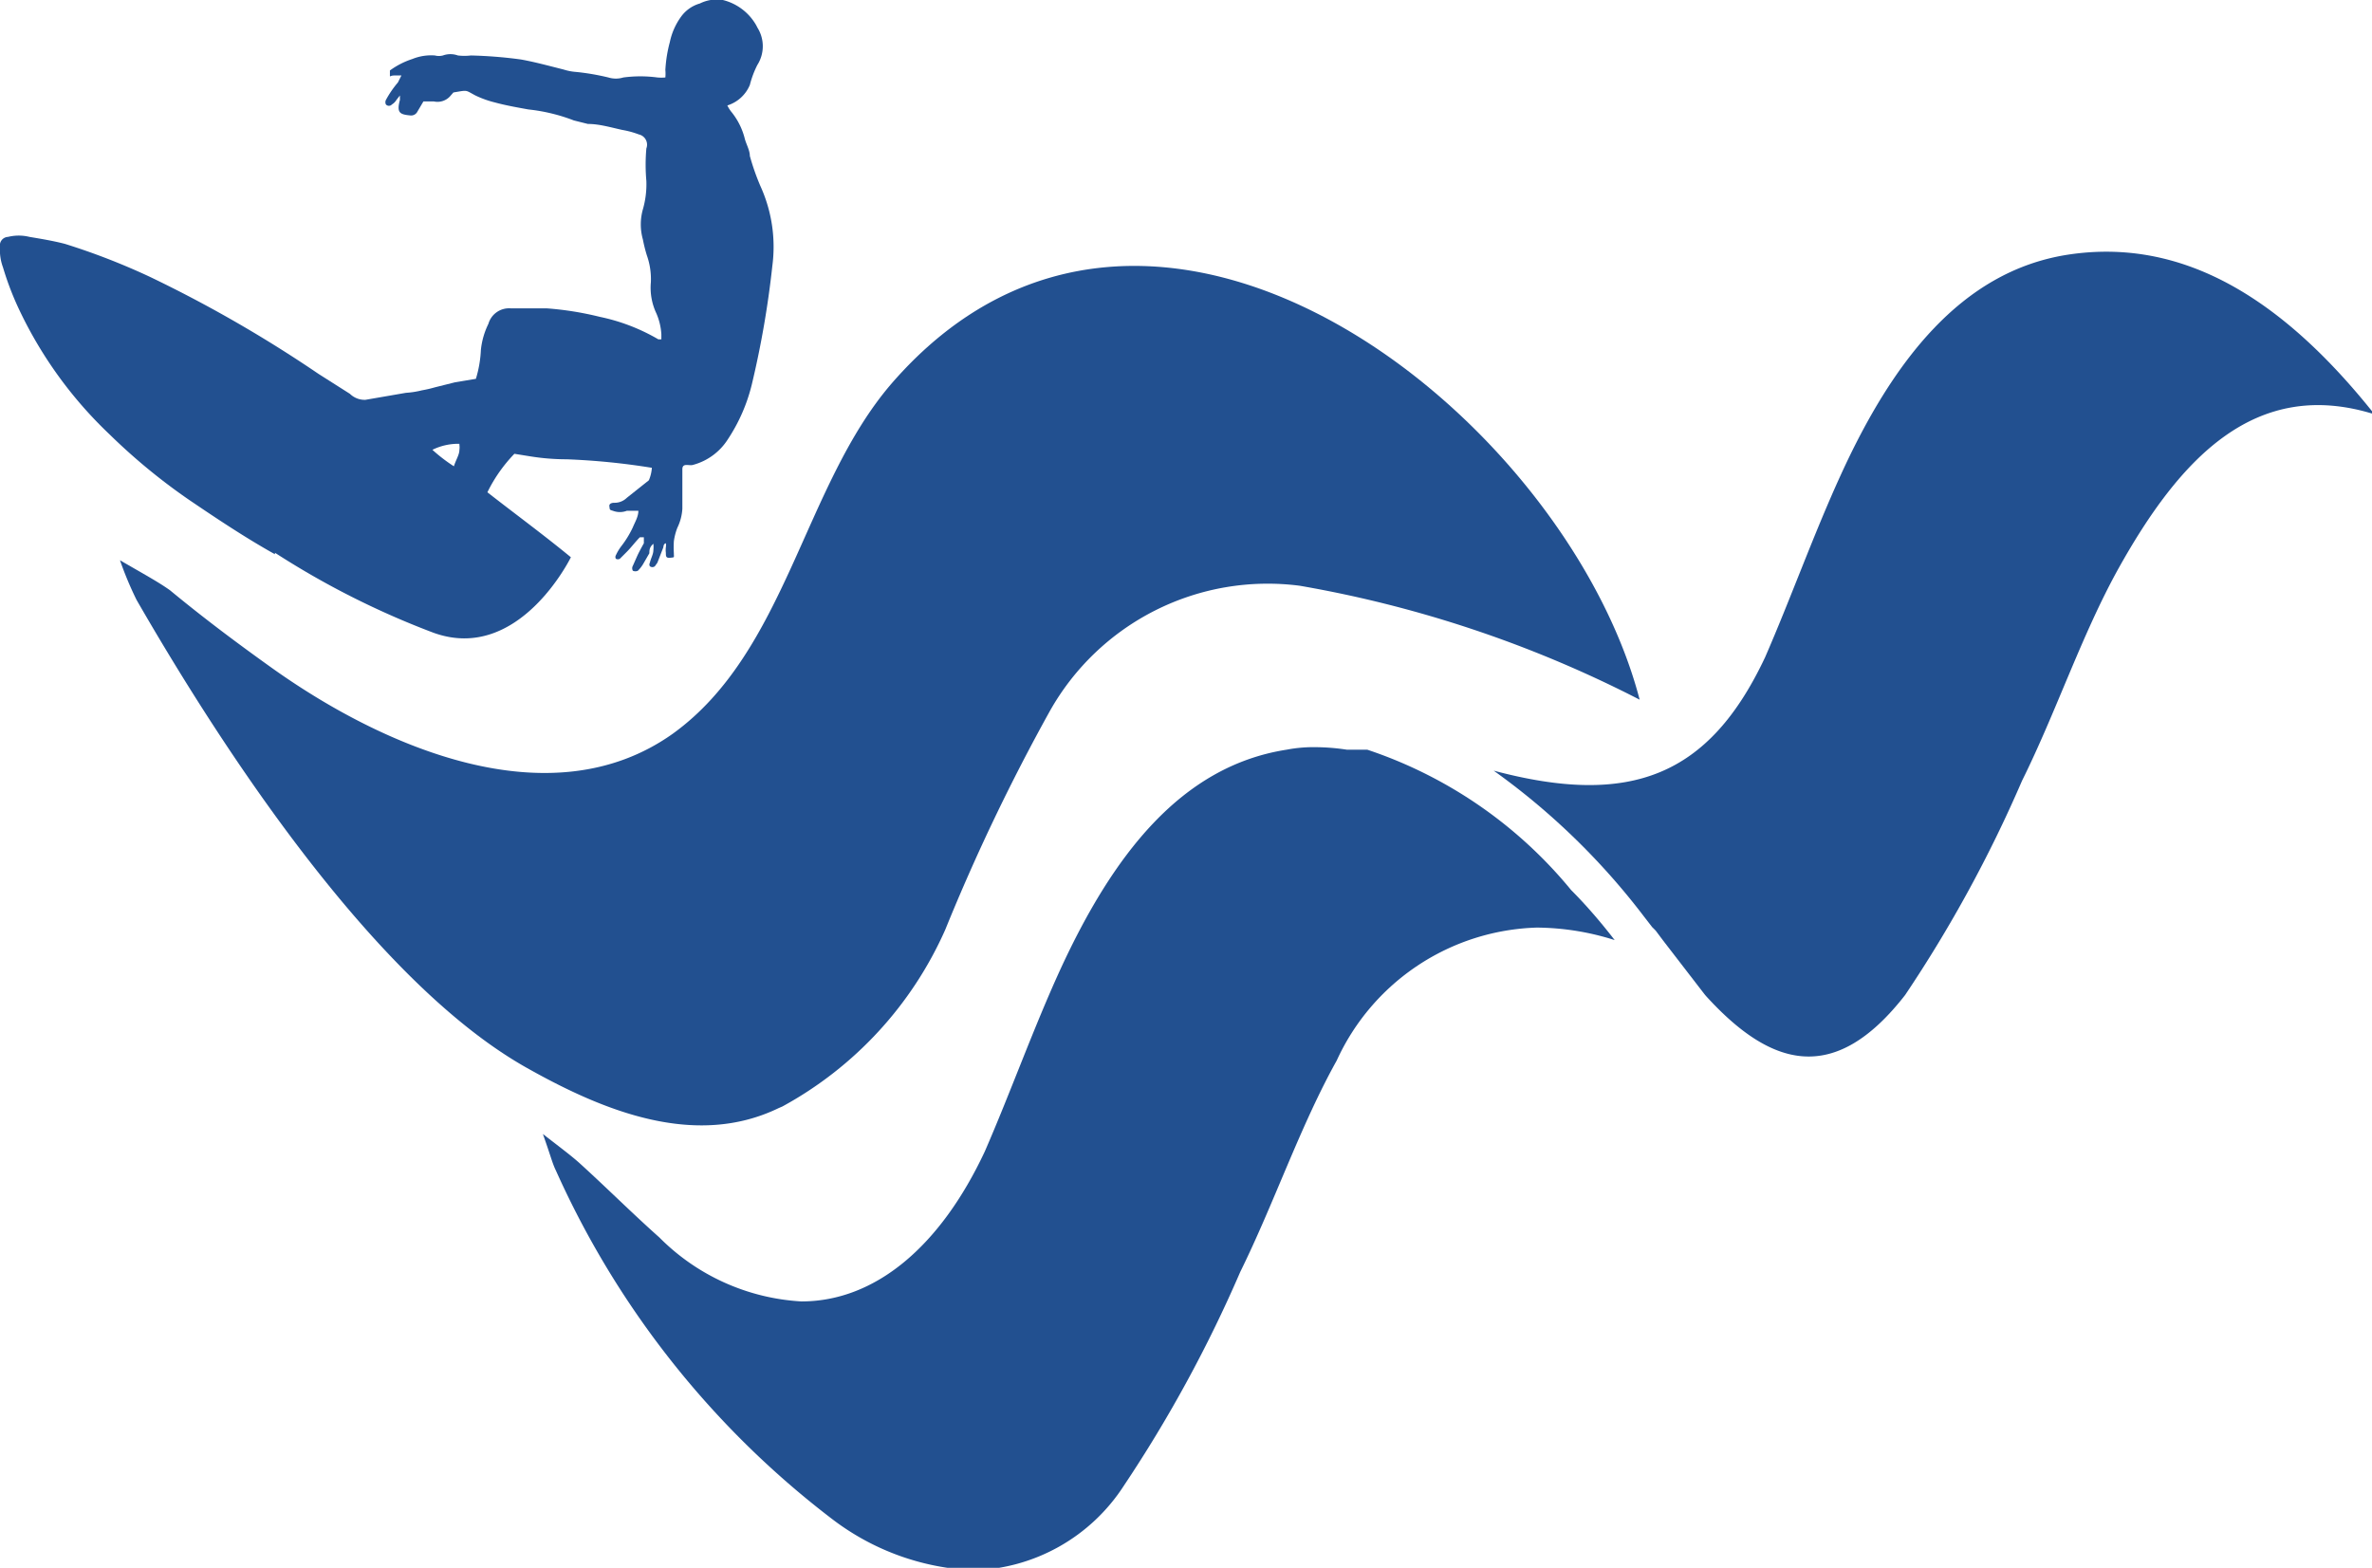 <svg xmlns="http://www.w3.org/2000/svg" viewBox="0 0 47.45 31.37"><defs><style>.cls-1{fill:#225090;}</style></defs><g id="Layer_2" data-name="Layer 2"><g id="Layer_1-2" data-name="Layer 1"><path class="cls-1" d="M5.5,11.06a16.67,16.67,0,0,0,3.17,1.6c1.71.62,2.75-1.51,2.75-1.51-.56-.46-1.12-.87-1.67-1.3a3,3,0,0,1,.54-.77l.31.05a4.62,4.62,0,0,0,.74.06,14,14,0,0,1,1.7.17l0,0a.76.76,0,0,1-.06.25l-.44.35a.35.35,0,0,1-.26.1s-.1,0-.09.07,0,.07.07.09a.39.39,0,0,0,.28,0l.12,0h.11c0,.12-.07.23-.11.33a2,2,0,0,1-.24.39,1,1,0,0,0-.1.17.07.07,0,0,0,0,.07.08.08,0,0,0,.08,0l.14-.14c.09-.09.17-.2.26-.29a0,0,0,0,1,.08,0l0,.12c-.05.09-.1.18-.14.27l-.08.18a.1.1,0,0,0,0,.1.12.12,0,0,0,.1,0,.67.67,0,0,0,.12-.16l.11-.19c0-.06,0-.12.08-.19l0,0a.59.59,0,0,1,0,.13c0,.08-.05.16-.07.25a.07.07,0,0,0,0,.07.08.08,0,0,0,.1,0l.05-.07.12-.31s0-.07.05-.08a.24.24,0,0,1,0,.08.41.41,0,0,0,0,.11c0,.07,0,.11.09.1s.07,0,.07-.09a2,2,0,0,1,0-.24,1.19,1.19,0,0,1,.07-.27,1,1,0,0,0,.1-.38c0-.13,0-.26,0-.39s0-.26,0-.4.14-.06.22-.09a1.19,1.19,0,0,0,.69-.51,3.48,3.48,0,0,0,.48-1.1,18.93,18.93,0,0,0,.41-2.37,2.93,2.93,0,0,0-.24-1.6,4.76,4.76,0,0,1-.21-.6c0-.11-.07-.23-.1-.34a1.38,1.38,0,0,0-.26-.53.67.67,0,0,1-.09-.14A.72.72,0,0,0,15,1.7a1.93,1.93,0,0,1,.15-.4.7.7,0,0,0,0-.75.73.73,0,0,0-.05-.09A1.06,1.06,0,0,0,14.46,0,.76.76,0,0,0,14,.07a.7.7,0,0,0-.38.27,1.32,1.32,0,0,0-.22.5,2.72,2.72,0,0,0-.09.56.8.8,0,0,1,0,.15.85.85,0,0,1-.16,0,2.57,2.57,0,0,0-.68,0,.51.51,0,0,1-.3,0,4.76,4.76,0,0,0-.64-.11,1.09,1.09,0,0,1-.26-.05c-.28-.07-.57-.15-.85-.2a8.93,8.93,0,0,0-1-.08,1.11,1.11,0,0,1-.26,0,.44.44,0,0,0-.3,0,.32.32,0,0,1-.16,0,1,1,0,0,0-.45.07,1.6,1.6,0,0,0-.45.23,0,0,0,0,0,0,0s0,.06,0,.1,0,0,.09,0l.14,0-.07.14A2,2,0,0,0,7.72,2a.1.1,0,0,0,0,.09.08.08,0,0,0,.12,0A.27.27,0,0,0,7.93,2L8,1.91,8,2c-.07.26,0,.29.21.31a.14.14,0,0,0,.13-.06l.13-.22h.21A.34.34,0,0,0,9,1.93l.07-.08c.3-.05.23-.05.44.06a2,2,0,0,0,.39.14c.22.06.45.1.67.14a3.56,3.56,0,0,1,.91.22l.28.07c.23,0,.46.07.69.12a1.78,1.78,0,0,1,.33.09.21.21,0,0,1,.15.28,3.63,3.63,0,0,0,0,.65,1.82,1.82,0,0,1-.07.57,1.11,1.11,0,0,0,0,.6,3,3,0,0,0,.08.32,1.42,1.42,0,0,1,.08.54,1.2,1.2,0,0,0,.11.62,1.23,1.23,0,0,1,.1.42s0,.08,0,.1l-.06,0A3.88,3.88,0,0,0,12,6.34a6.33,6.33,0,0,0-1.06-.17l-.72,0a.43.43,0,0,0-.45.31A1.53,1.53,0,0,0,9.62,7a2.35,2.35,0,0,1-.1.58l-.42.07-.4.1a2.44,2.44,0,0,1-.26.06,1.77,1.77,0,0,1-.32.05L7.31,8A.42.42,0,0,1,7,7.88l-.63-.4A26,26,0,0,0,3,5.54,13.53,13.53,0,0,0,1.3,4.88c-.23-.06-.47-.1-.71-.14a.9.9,0,0,0-.43,0A.17.17,0,0,0,0,4.94a1,1,0,0,0,.06.41,5.91,5.91,0,0,0,.34.88A8.36,8.36,0,0,0,2.19,8.69,12,12,0,0,0,3.78,10c.56.38,1.13.76,1.72,1.09M9.19,8.9a.34.34,0,0,1,0,.1c0,.1-.07.2-.11.33A3.2,3.2,0,0,1,8.65,9a1.17,1.17,0,0,1,.54-.12"/><path class="cls-1" d="M41.34,5.1c-2.11.34-3.48,2.13-4.52,4.41-.54,1.18-1,2.47-1.51,3.64-1.12,2.38-2.69,3-5.43,2.27a14,14,0,0,1,3,2.91l.17.22.07.07.15.2.84,1.09c1.32,1.46,2.59,1.81,4,0a26.57,26.57,0,0,0,2.34-4.29c.68-1.37,1.19-2.91,1.92-4.23,1.23-2.21,2.74-3.85,5.13-3.1C45.68,6,43.68,4.73,41.34,5.1"/><path class="cls-1" d="M27.35,15l-.19,0-.22,0a4.32,4.32,0,0,0-.62-.05,2.84,2.84,0,0,0-.58.05c-2.12.33-3.48,2.12-4.53,4.4-.54,1.18-1,2.47-1.51,3.64-.89,1.9-2.19,3-3.67,3a4.35,4.35,0,0,1-2.84-1.28c-.54-.48-1.06-1-1.6-1.49-.18-.16-.37-.3-.73-.58.15.42.19.59.26.73a18.05,18.05,0,0,0,5.56,7,5,5,0,0,0,2.8,1,3.7,3.7,0,0,0,3-1.69,26.86,26.86,0,0,0,2.33-4.28c.68-1.38,1.2-2.92,1.93-4.23a4.55,4.55,0,0,1,4-2.66,5.23,5.23,0,0,1,1.56.25c-.27-.35-.57-.7-.87-1A8.93,8.93,0,0,0,27.35,15"/><path class="cls-1" d="M15.65,22.14a7.48,7.48,0,0,0,3.26-3.54A40,40,0,0,1,21,14.23a5,5,0,0,1,5-2.51A23.66,23.66,0,0,1,32.8,14C31.31,8.28,23,1.71,17.83,7.68c-1.76,2.05-2.1,5.36-4.37,7-2.46,1.75-5.82.25-8-1.3-.7-.5-1.37-1-2.06-1.57-.24-.17-.5-.31-1-.6a7,7,0,0,0,.33.79c1.83,3.18,4.85,7.73,7.85,9.39,1.5.84,3.33,1.59,5,.78"/></g></g></svg>